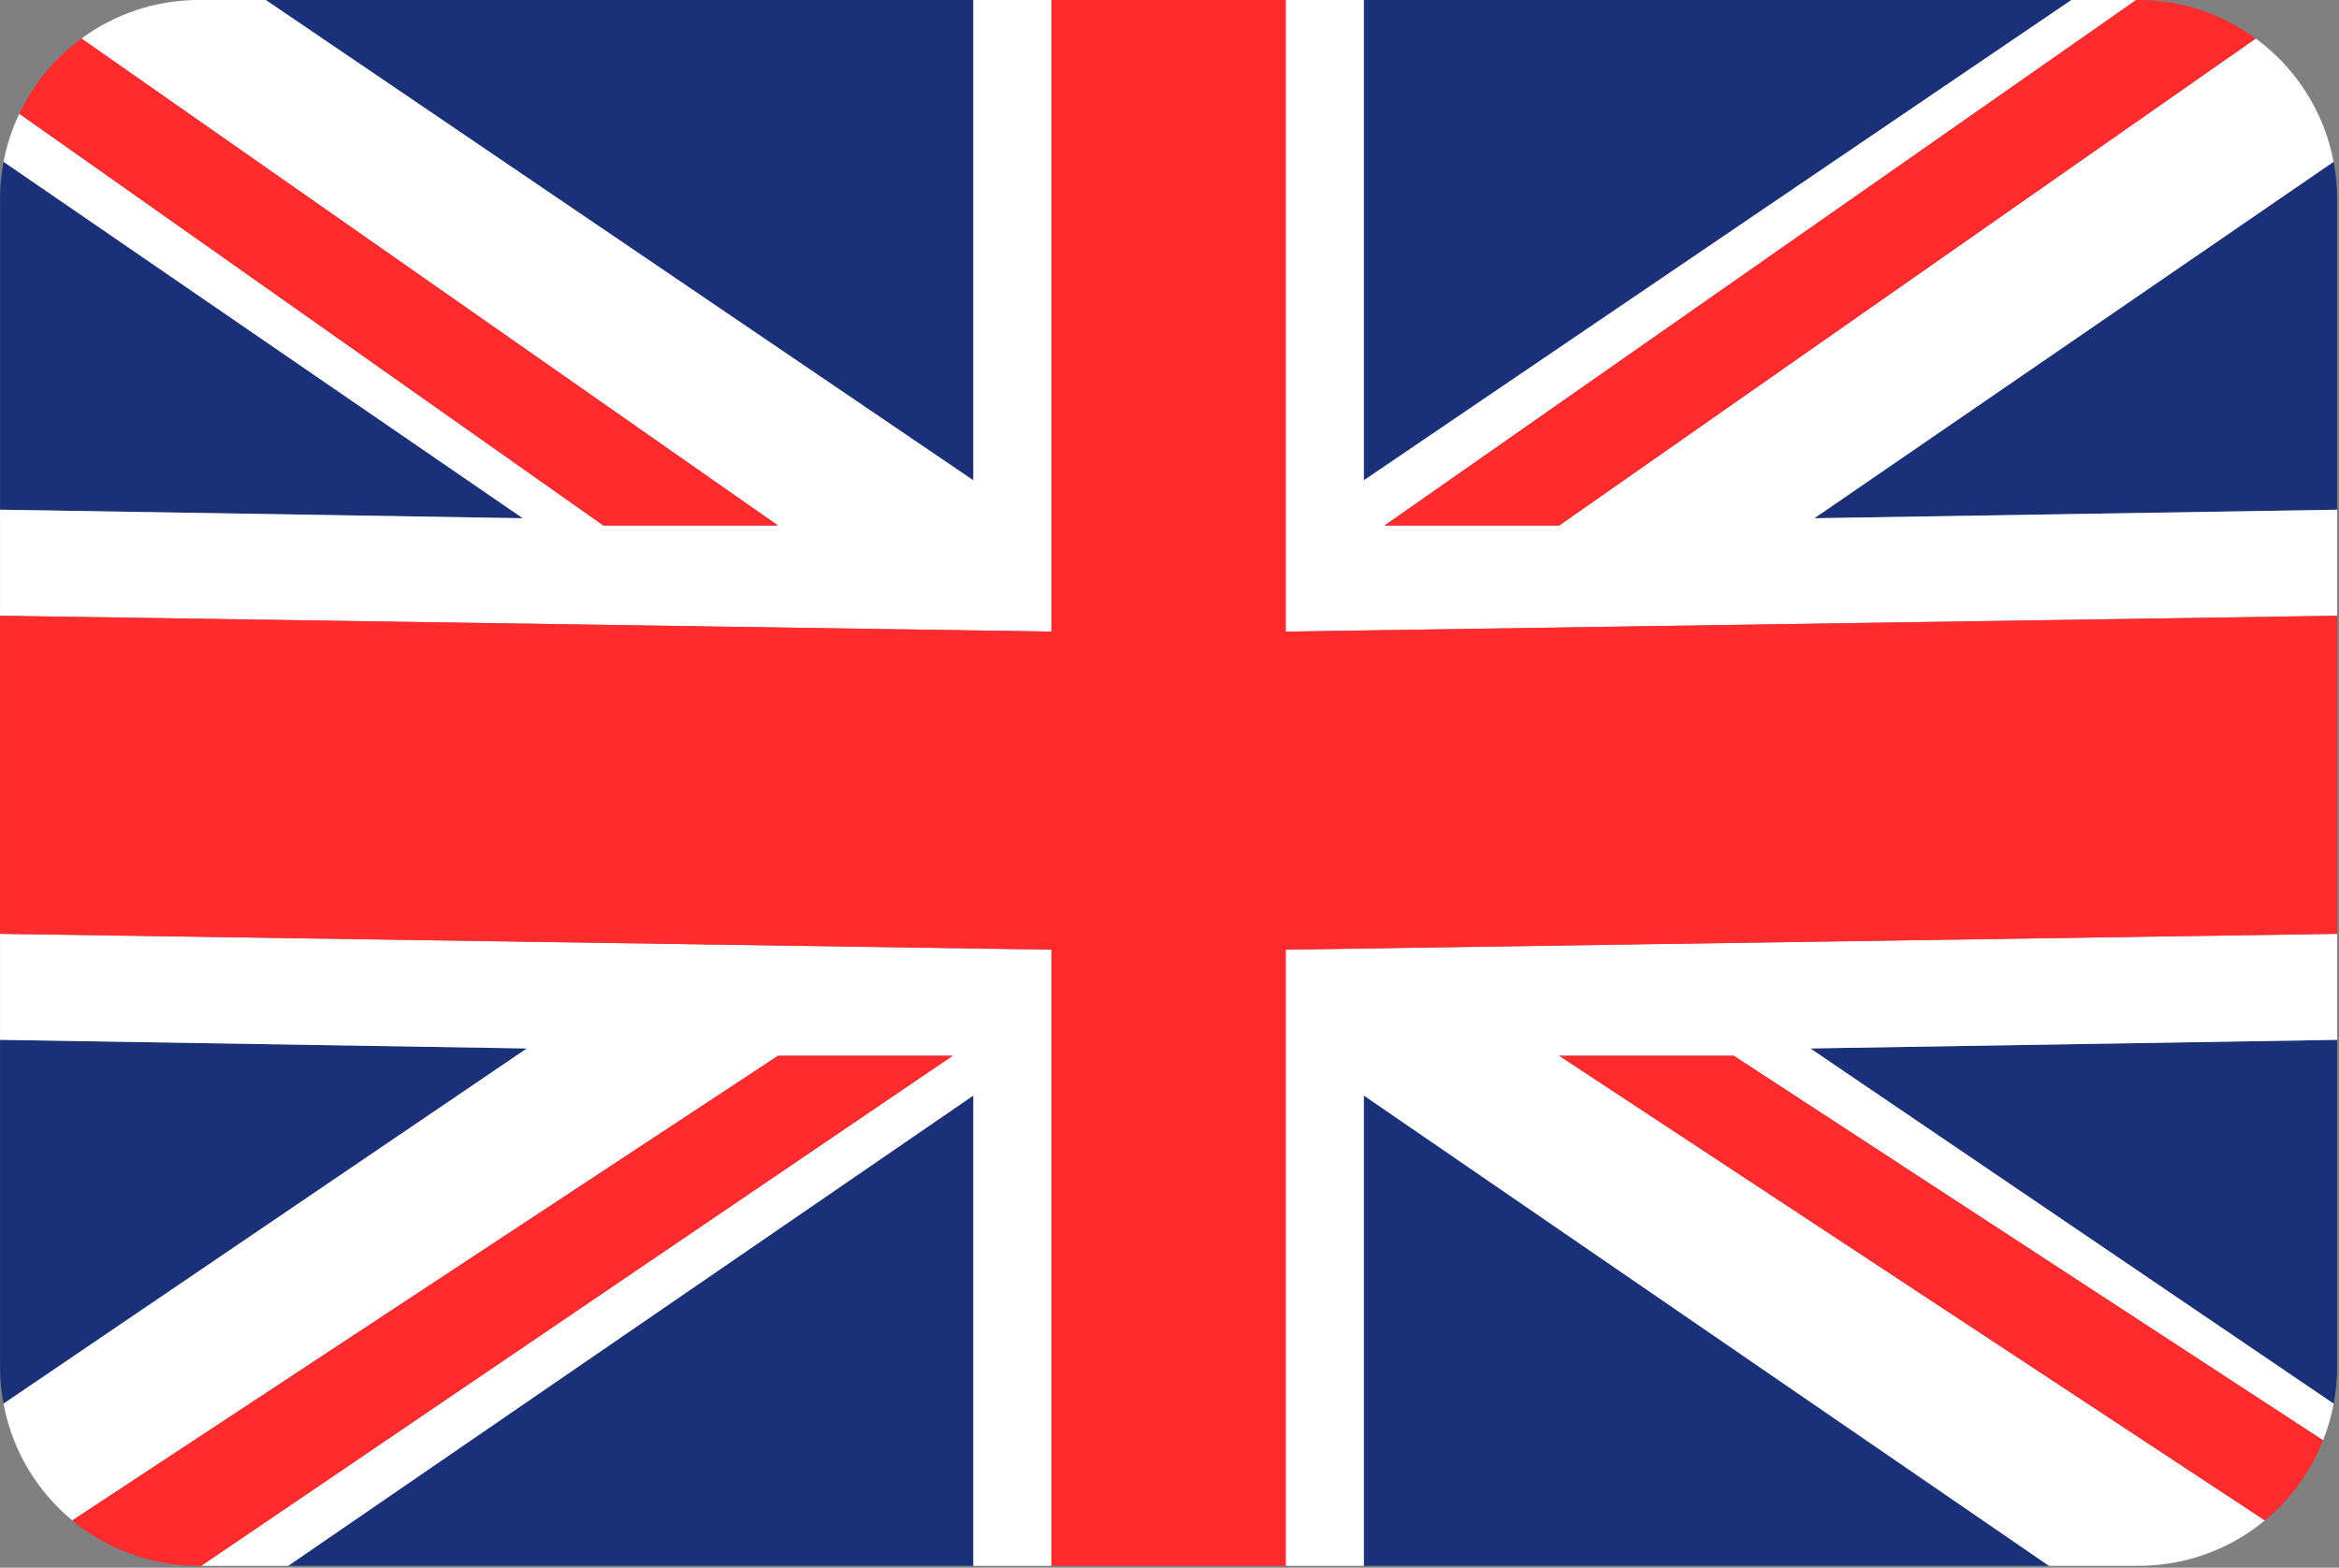 <?xml version="1.0" encoding="UTF-8" standalone="no"?><!DOCTYPE svg PUBLIC "-//W3C//DTD SVG 1.1//EN" "http://www.w3.org/Graphics/SVG/1.1/DTD/svg11.dtd"><svg width="100%" height="100%" viewBox="0 0 834 559" version="1.1" xmlns="http://www.w3.org/2000/svg" xmlns:xlink="http://www.w3.org/1999/xlink" xml:space="preserve" xmlns:serif="http://www.serif.com/" style="fill-rule:evenodd;clip-rule:evenodd;stroke-linejoin:round;stroke-miterlimit:2;"><rect x="0" y="0" width="834" height="559" fill="#808080" stroke="none"/><g><path d="M486.298,558.334l244.279,-0l-244.279,-167.692l-0,167.692Z" style="fill:#1a3179;fill-rule:nonzero;"/><path d="M0.01,370.785l0,116.717c0,4.45 0.454,8.787 1.246,13.012l186.596,-126.662l-187.842,-3.067Z" style="fill:#1a3179;fill-rule:nonzero;"/><path d="M1.272,57.699c-0.8,4.263 -1.263,8.642 -1.263,13.133l0,110.913l186.4,3.046l-185.137,-127.092Z" style="fill:#1a3179;fill-rule:nonzero;"/><path d="M738.584,0l-252.287,0l-0,171.267l252.287,-171.267Z" style="fill:#1a3179;fill-rule:nonzero;"/><path d="M833.343,181.747l0,-110.912c0,-4.492 -0.462,-8.88 -1.27,-13.142l-185.138,127.096l186.408,-3.042Z" style="fill:#1a3179;fill-rule:nonzero;"/><path d="M832.098,500.521c0.78,-4.233 1.246,-8.571 1.246,-13.021l0,-116.716l-187.85,3.071l186.604,126.666Z" style="fill:#1a3179;fill-rule:nonzero;"/><path d="M347.056,0l-252.296,0l252.296,171.267l-0,-171.267Z" style="fill:#1a3179;fill-rule:nonzero;"/><path d="M102.769,558.334l244.287,-0l0,-167.692l-244.287,167.692Z" style="fill:#1a3179;fill-rule:nonzero;"/><path d="M347.056,171.265l-252.296,-171.267l-23.917,0c-15.658,0 -30.079,5.146 -41.795,13.738l248.387,173.666l-62.271,0l-208.283,-146.841c-2.558,5.379 -4.479,11.117 -5.608,17.137l185.137,127.092l-186.4,-3.042l0,37.809l242.383,3.662l132.513,1.992l-0,-225.213l-27.85,0l-0,171.267Z" style="fill:#fff;fill-rule:nonzero;"/><path d="M458.449,338.632l0,219.7l27.85,-0l0,-167.692l244.279,167.692l31.934,-0c17.112,-0 32.821,-6.071 45.066,-16.184l-251.65,-165.7l62.263,0l210.133,137.125c1.659,-4.175 2.929,-8.533 3.775,-13.054l-186.604,-126.666l187.85,-3.067l0,-37.804l-242.671,3.654l-132.225,1.996Z" style="fill:#fff;fill-rule:nonzero;"/><path d="M0.01,332.984l0,37.8l187.842,3.071l-186.596,126.658c3.092,16.65 11.962,31.275 24.521,41.633l251.658,-165.696l62.271,0l-267.95,181.884l31.012,-0l244.288,-167.692l-0,167.692l27.85,-0l-0,-219.7l-132.246,-1.996l-242.65,-3.654Z" style="fill:#fff;fill-rule:nonzero;"/><path d="M646.934,184.79l185.141,-127.1c-3.379,-17.983 -13.558,-33.529 -27.766,-43.954l-248.384,173.667l-62.287,-0l268.042,-187.404l-23.096,-0l-252.288,171.266l0,-171.266l-27.846,-0l0,225.212l132.5,-1.991l242.392,-3.663l0,-37.808l-186.408,3.041Z" style="fill:#fff;fill-rule:nonzero;"/><path d="M590.953,223.218l-132.505,1.996l0,-225.212l-83.545,-0l-0,225.212l-132.509,-1.996l-242.383,-3.662l-0,113.429l242.65,3.654l132.242,1.992l-0,219.704l83.545,0l0,-219.704l132.23,-1.992l242.666,-3.654l0,-113.429l-242.391,3.662Z" style="fill:#ff2b2d;fill-rule:nonzero;"/><path d="M215.163,187.403l62.271,-0l-248.388,-173.667c-9.458,6.934 -17.096,16.129 -22.166,26.825l208.283,146.842Z" style="fill:#ff2b2d;fill-rule:nonzero;"/><path d="M493.638,187.403l62.287,-0l248.384,-173.667c-11.729,-8.591 -26.15,-13.737 -41.8,-13.737l-0.829,-0l-268.042,187.404Z" style="fill:#ff2b2d;fill-rule:nonzero;"/><path d="M555.926,376.449l251.65,165.7c9.142,-7.546 16.304,-17.367 20.746,-28.575l-210.133,-137.125l-62.263,0Z" style="fill:#ff2b2d;fill-rule:nonzero;"/><path d="M277.435,376.449l-251.662,165.7c12.242,10.113 27.946,16.183 45.071,16.183l0.912,0l267.95,-181.883l-62.271,0Z" style="fill:#ff2b2d;fill-rule:nonzero;"/></g></svg>